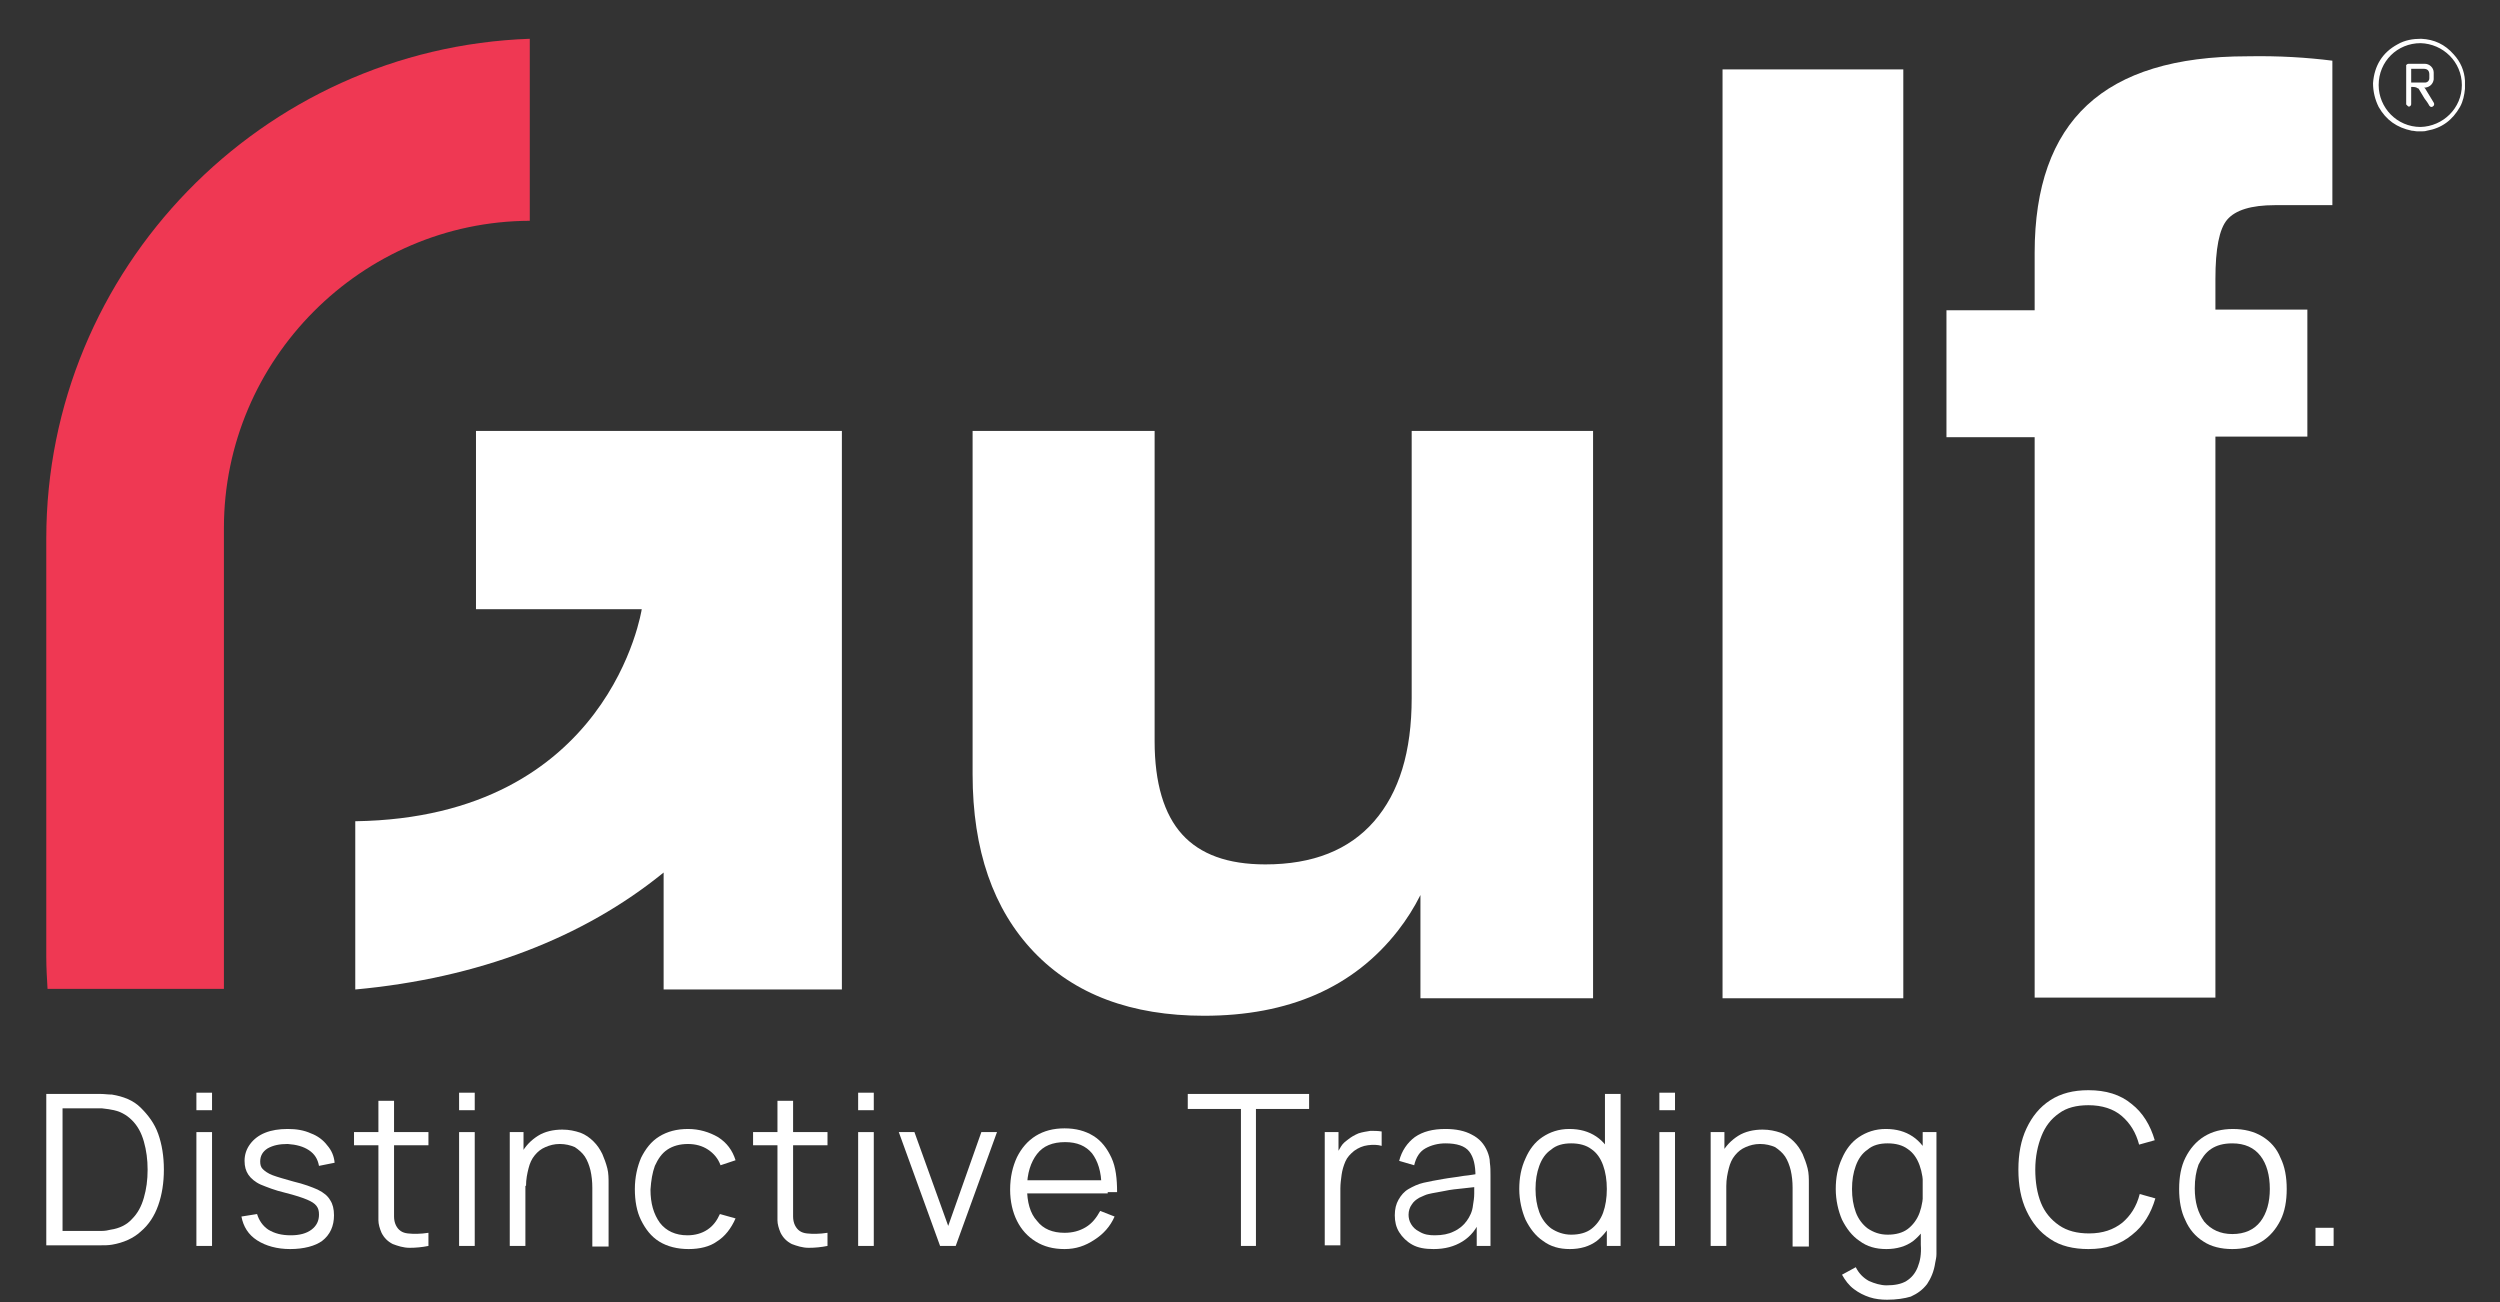 <svg xmlns="http://www.w3.org/2000/svg" xmlns:xlink="http://www.w3.org/1999/xlink" id="Layer_1" x="0px" y="0px" viewBox="0 0 399.7 208.2" style="enable-background:new 0 0 399.7 208.2;" xml:space="preserve"><rect x="0" y="0" width="399.7" height="208.2" fill="#333333" stroke="none"/><style type="text/css">	.st0{fill:#EF3853;}	.st1{fill:#FFFFFF;}</style><g>	<path class="st0" d="M7.4,86.1V153c0,1.7,0.1,3.4,0.2,5.1h28.2V84.4c0-26.9,22-49,48.9-49.1V6.2C41.9,7.7,7.4,43,7.4,86.1z"></path>	<path class="st1" d="M134.5,68.9h-28.4h-30v28.5h26.5c0,0-5,33.3-45.8,33.9v26.9c19.6-1.8,36.4-8.2,49.3-18.7v18.7h28.5V68.9H134.5  z"></path>	<path class="st1" d="M184.6,68.9v49.6c0,6.7,1.5,11.7,4.4,14.9c2.9,3.2,7.3,4.8,13.3,4.8c7.6,0,13.4-2.3,17.4-6.9  c4-4.6,6-11.1,6-19.7V68.9h14.5h14.5v90.7H241h-13.9v-16.5c-1,2-2.2,3.9-3.6,5.7c-7.1,9.1-17.5,13.6-31,13.6  c-11.6,0-20.7-3.4-27.2-10.2c-6.5-6.8-9.8-16.3-9.8-28.4V68.9h14.5H184.6z"></path>	<path class="st1" d="M275.4,159.6V11.1h14.4h14.5v148.5h-14.4H275.4z"></path>	<path class="st1" d="M354.2,69.9v89.6h-14.4h-14.5V69.9h-14.1V49.6h14.1v-9.2c0-10.5,2.8-18.4,8.4-23.6c5.6-5.2,14.1-7.8,25.6-7.8  c5.1-0.1,9.6,0.2,13.6,0.7v23.1h-9.2c-3.8,0-6.3,0.8-7.6,2.3c-1.3,1.5-1.9,4.7-1.9,9.5v4.9h14.7v20.3H354.2z"></path>	<g>		<g>			<path class="st1" d="M7.4,199.2v-24.3h7.4c0.3,0,0.7,0,1.3,0c0.6,0,1.2,0.1,1.8,0.1c1.8,0.3,3.4,0.9,4.6,2.1s2.2,2.5,2.8,4.2    c0.6,1.7,0.9,3.6,0.9,5.7s-0.3,4-0.9,5.7c-0.6,1.7-1.5,3.1-2.8,4.2c-1.2,1.1-2.8,1.8-4.6,2.1c-0.6,0.1-1.2,0.1-1.8,0.1    c-0.6,0-1.1,0-1.3,0H7.4z M10,196.8h4.8c0.5,0,1,0,1.5,0c0.5,0,1-0.1,1.4-0.2c1.4-0.2,2.6-0.8,3.4-1.7c0.9-0.9,1.5-2,1.9-3.4    s0.6-2.8,0.6-4.5c0-1.6-0.2-3.1-0.6-4.5c-0.4-1.4-1-2.5-1.9-3.4c-0.9-0.9-2-1.5-3.4-1.7c-0.4-0.1-0.8-0.1-1.4-0.2    c-0.5,0-1,0-1.5,0H10V196.8z"></path>			<path class="st1" d="M31.4,177.5v-2.8h2.5v2.8H31.4z M31.4,199.2V181h2.5v18.2H31.4z"></path>			<path class="st1" d="M46.4,199.7c-2.1,0-3.9-0.5-5.3-1.4c-1.4-0.9-2.2-2.2-2.5-3.8l2.5-0.4c0.3,1,0.9,1.9,1.8,2.5    c1,0.6,2.1,0.9,3.6,0.9c1.4,0,2.5-0.3,3.3-0.9c0.8-0.6,1.2-1.4,1.2-2.4c0-0.6-0.1-1-0.4-1.4c-0.3-0.4-0.8-0.7-1.5-1    s-1.9-0.7-3.5-1.1c-1.7-0.4-2.9-0.9-3.9-1.3c-0.9-0.4-1.6-1-2-1.6c-0.4-0.6-0.6-1.3-0.6-2.2c0-1,0.3-1.9,0.9-2.7    c0.6-0.8,1.4-1.4,2.4-1.8c1-0.4,2.2-0.6,3.6-0.6c1.4,0,2.6,0.2,3.7,0.7c1.1,0.4,2,1.1,2.6,1.9c0.7,0.8,1.1,1.7,1.2,2.8l-2.5,0.5    c-0.2-1.1-0.7-1.9-1.6-2.5c-0.9-0.6-2-0.9-3.4-1c-1.3,0-2.3,0.2-3.2,0.7c-0.8,0.5-1.2,1.2-1.2,2.1c0,0.5,0.1,0.9,0.4,1.2    c0.3,0.3,0.8,0.7,1.6,1c0.8,0.3,1.9,0.6,3.3,1c1.7,0.4,3,0.9,3.9,1.3c1,0.5,1.6,1,2,1.7c0.4,0.6,0.6,1.4,0.6,2.4    c0,1.7-0.6,3.1-1.9,4.1C50.4,199.2,48.6,199.7,46.4,199.7z"></path>			<path class="st1" d="M56.6,183.1V181h11.9v2.1H56.6z M68.5,199.2c-1,0.2-2,0.3-3,0.3c-1,0-1.9-0.3-2.7-0.6    c-0.8-0.4-1.4-1-1.8-1.8c-0.3-0.7-0.5-1.4-0.5-2c0-0.7,0-1.5,0-2.4v-16.7h2.5v16.6c0,0.8,0,1.4,0,1.9c0,0.5,0.1,1,0.3,1.4    c0.4,0.8,1,1.2,1.9,1.3c0.9,0.1,2,0.1,3.3-0.1V199.2z"></path>			<path class="st1" d="M73.4,177.5v-2.8h2.5v2.8H73.4z M73.4,199.2V181h2.5v18.2H73.4z"></path>			<path class="st1" d="M81.5,199.2V181h2.2v4.5H84v13.7H81.5z M94.7,199.2v-9.3c0-1-0.1-1.9-0.3-2.8c-0.2-0.8-0.5-1.6-0.9-2.2    s-1-1.1-1.6-1.5c-0.7-0.3-1.5-0.5-2.4-0.5c-0.9,0-1.6,0.2-2.3,0.5c-0.7,0.3-1.2,0.7-1.7,1.3c-0.5,0.6-0.8,1.3-1,2.1    c-0.2,0.8-0.4,1.7-0.4,2.8l-1.8-0.4c0-1.9,0.3-3.4,1-4.7c0.7-1.3,1.6-2.2,2.7-2.9c1.1-0.7,2.5-1,3.9-1c1.1,0,2,0.2,2.9,0.5    c0.8,0.3,1.5,0.8,2.1,1.4c0.6,0.6,1,1.2,1.4,2c0.3,0.7,0.6,1.5,0.8,2.3c0.2,0.8,0.2,1.6,0.2,2.5v10H94.7z"></path>			<path class="st1" d="M110.1,199.7c-1.8,0-3.4-0.4-4.7-1.2c-1.3-0.8-2.2-2-2.9-3.4c-0.7-1.4-1-3.1-1-5c0-1.9,0.4-3.6,1-5    c0.7-1.4,1.6-2.6,2.9-3.4c1.3-0.8,2.8-1.2,4.6-1.2c1.8,0,3.4,0.5,4.8,1.3c1.4,0.9,2.3,2.1,2.8,3.7l-2.4,0.8    c-0.4-1.1-1.1-1.9-2-2.5c-0.9-0.6-2-0.9-3.2-0.9c-1.3,0-2.4,0.3-3.3,0.9c-0.9,0.6-1.5,1.5-2,2.6c-0.4,1.1-0.6,2.3-0.7,3.8    c0,2.2,0.5,3.9,1.5,5.3c1,1.3,2.5,2,4.4,2c1.2,0,2.3-0.3,3.2-0.9c0.9-0.6,1.5-1.4,2-2.5l2.5,0.7c-0.7,1.6-1.7,2.9-3,3.7    C113.5,199.3,111.9,199.7,110.1,199.7z"></path>			<path class="st1" d="M120.4,183.1V181h11.9v2.1H120.4z M132.3,199.2c-1,0.2-2,0.3-3,0.3c-1,0-1.9-0.3-2.7-0.6    c-0.8-0.4-1.4-1-1.8-1.8c-0.3-0.7-0.5-1.4-0.5-2c0-0.7,0-1.5,0-2.4v-16.7h2.5v16.6c0,0.8,0,1.4,0,1.9c0,0.5,0.1,1,0.3,1.4    c0.4,0.8,1,1.2,1.9,1.3c0.9,0.1,2,0.1,3.3-0.1V199.2z"></path>			<path class="st1" d="M137.2,177.5v-2.8h2.5v2.8H137.2z M137.2,199.2V181h2.5v18.2H137.2z"></path>			<path class="st1" d="M150.3,199.2l-6.6-18.2h2.5l5.4,15l5.3-15h2.5l-6.6,18.2H150.3z"></path>			<path class="st1" d="M170.2,199.7c-1.8,0-3.3-0.4-4.6-1.2c-1.3-0.8-2.3-1.9-3-3.3c-0.7-1.4-1.1-3.1-1.1-5c0-2,0.4-3.7,1.1-5.2    c0.7-1.4,1.7-2.6,3-3.4c1.3-0.8,2.8-1.2,4.6-1.2c1.8,0,3.3,0.4,4.6,1.2c1.3,0.8,2.2,2,2.9,3.5c0.7,1.5,0.9,3.4,0.9,5.5h-2.5v-0.9    c0-2.4-0.6-4.1-1.5-5.3c-1-1.2-2.4-1.8-4.3-1.8c-2,0-3.5,0.6-4.5,1.9c-1,1.3-1.6,3.1-1.6,5.4c0,2.3,0.5,4.1,1.6,5.3    c1,1.3,2.5,1.9,4.4,1.9c1.3,0,2.4-0.3,3.4-0.9c1-0.6,1.7-1.5,2.3-2.6l2.3,0.9c-0.7,1.6-1.8,2.8-3.2,3.7    C173.5,199.2,172,199.7,170.2,199.7z M163.2,190.8v-2.1h13.9v2.1H163.2z"></path>			<path class="st1" d="M198.4,199.2v-21.9h-8.5v-2.4h19.4v2.4h-8.5v21.9H198.4z"></path>			<path class="st1" d="M211.8,199.2V181h2.2v4.4l-0.4-0.6c0.2-0.5,0.5-1,0.8-1.5c0.3-0.5,0.7-0.8,1.1-1.1c0.5-0.4,1-0.7,1.7-1    c0.6-0.2,1.3-0.3,1.9-0.4c0.6,0,1.2,0,1.8,0.1v2.3c-0.7-0.2-1.4-0.2-2.2-0.1c-0.8,0.1-1.5,0.4-2.2,0.9c-0.6,0.5-1.1,1-1.4,1.7    c-0.3,0.7-0.5,1.4-0.6,2.1c-0.1,0.7-0.2,1.5-0.2,2.2v9.1H211.8z"></path>			<path class="st1" d="M229.2,199.7c-1.4,0-2.5-0.2-3.4-0.7c-0.9-0.5-1.6-1.2-2.1-2c-0.5-0.8-0.7-1.7-0.7-2.7c0-1,0.2-1.8,0.6-2.5    c0.4-0.7,0.9-1.3,1.6-1.7c0.7-0.4,1.5-0.8,2.4-1c0.9-0.2,1.9-0.4,3.1-0.6c1.1-0.2,2.2-0.3,3.3-0.5c1.1-0.1,2-0.3,2.8-0.4    l-0.9,0.5c0-1.8-0.3-3.1-1-4c-0.7-0.9-2-1.3-3.8-1.3c-1.2,0-2.3,0.3-3.2,0.8s-1.5,1.4-1.8,2.7l-2.4-0.7c0.4-1.6,1.3-2.9,2.5-3.8    c1.3-0.9,2.9-1.3,4.9-1.3c1.7,0,3.1,0.3,4.2,0.9c1.2,0.6,2,1.5,2.5,2.7c0.2,0.5,0.4,1.1,0.4,1.8c0.1,0.7,0.1,1.3,0.1,2v11.3h-2.2    v-4.6l0.6,0.3c-0.6,1.6-1.6,2.8-2.9,3.6C232.5,199.3,231,199.7,229.2,199.7z M229.4,197.5c1.2,0,2.2-0.2,3-0.6    c0.9-0.4,1.6-1,2.1-1.7c0.5-0.7,0.9-1.5,1-2.5c0.1-0.6,0.2-1.2,0.2-1.9c0-0.7,0-1.2,0-1.6l0.9,0.5c-0.8,0.1-1.8,0.2-2.7,0.3    c-1,0.1-2,0.2-2.9,0.4s-1.8,0.3-2.6,0.5c-0.5,0.1-1,0.4-1.5,0.6c-0.5,0.3-0.9,0.6-1.2,1.1c-0.3,0.4-0.5,1-0.5,1.6    c0,0.5,0.1,1,0.4,1.5c0.3,0.5,0.7,0.9,1.3,1.2C227.7,197.4,228.5,197.5,229.4,197.5z"></path>			<path class="st1" d="M251,199.7c-1.7,0-3.1-0.4-4.3-1.3c-1.2-0.8-2.1-2-2.8-3.4c-0.6-1.4-1-3.1-1-4.9c0-1.8,0.3-3.4,1-4.9    c0.6-1.4,1.5-2.6,2.7-3.4s2.6-1.3,4.3-1.3c1.7,0,3.1,0.4,4.3,1.2c1.2,0.8,2.1,2,2.7,3.4c0.6,1.4,0.9,3.1,0.9,4.9    c0,1.8-0.3,3.4-0.9,4.9c-0.6,1.5-1.5,2.6-2.6,3.5C254.1,199.3,252.6,199.7,251,199.7z M251.2,197.4c1.3,0,2.4-0.3,3.2-0.9    c0.8-0.6,1.5-1.5,1.9-2.6c0.4-1.1,0.6-2.4,0.6-3.8c0-1.4-0.2-2.7-0.6-3.8c-0.4-1.1-1-2-1.9-2.6c-0.8-0.6-1.9-0.9-3.2-0.9    c-1.3,0-2.4,0.3-3.2,1c-0.9,0.6-1.5,1.5-1.9,2.6c-0.4,1.1-0.6,2.3-0.6,3.7c0,1.4,0.2,2.6,0.6,3.7c0.4,1.1,1.1,2,1.9,2.6    C248.9,197,250,197.4,251.2,197.4z M256.9,199.2v-13.7h-0.3v-10.6h2.5v24.3H256.9z"></path>			<path class="st1" d="M265.3,177.5v-2.8h2.5v2.8H265.3z M265.3,199.2V181h2.5v18.2H265.3z"></path>			<path class="st1" d="M273.5,199.2V181h2.2v4.5h0.3v13.7H273.5z M286.6,199.2v-9.3c0-1-0.1-1.9-0.3-2.8c-0.2-0.8-0.5-1.6-0.9-2.2    s-1-1.1-1.6-1.5c-0.7-0.3-1.5-0.5-2.4-0.5c-0.9,0-1.6,0.2-2.3,0.5c-0.7,0.3-1.2,0.7-1.7,1.3c-0.5,0.6-0.8,1.3-1,2.1    c-0.2,0.8-0.4,1.7-0.4,2.8l-1.8-0.4c0-1.9,0.3-3.4,1-4.7c0.7-1.3,1.6-2.2,2.7-2.9c1.1-0.7,2.5-1,3.9-1c1.1,0,2,0.2,2.9,0.5    c0.8,0.3,1.5,0.8,2.1,1.4c0.6,0.6,1,1.2,1.4,2c0.3,0.7,0.6,1.5,0.8,2.3c0.2,0.8,0.2,1.6,0.2,2.5v10H286.6z"></path>			<path class="st1" d="M301.6,199.7c-1.7,0-3.1-0.4-4.3-1.3c-1.2-0.8-2.1-2-2.8-3.4c-0.6-1.4-1-3.1-1-4.9c0-1.8,0.3-3.4,1-4.9    c0.6-1.4,1.5-2.6,2.7-3.4c1.2-0.8,2.6-1.3,4.3-1.3c1.7,0,3.1,0.4,4.3,1.2c1.2,0.8,2.1,2,2.7,3.4c0.6,1.4,0.9,3.1,0.9,4.9    c0,1.8-0.3,3.4-0.9,4.9c-0.6,1.5-1.5,2.6-2.6,3.5C304.7,199.3,303.2,199.7,301.6,199.7z M301.7,207.8c-0.9,0-1.9-0.1-2.8-0.4    c-0.9-0.3-1.7-0.7-2.5-1.3c-0.8-0.6-1.4-1.4-1.9-2.3l2.2-1.2c0.5,1,1.2,1.7,2.1,2.2c0.9,0.4,1.9,0.7,2.8,0.7    c1.3,0,2.4-0.2,3.2-0.7c0.8-0.5,1.4-1.2,1.8-2.2c0.4-1,0.6-2.1,0.5-3.6V194h0.3V181h2.2v18c0,0.5,0,1,0,1.5s-0.1,0.9-0.2,1.4    c-0.2,1.4-0.7,2.5-1.3,3.4c-0.7,0.9-1.5,1.5-2.6,2C304.5,207.6,303.2,207.8,301.7,207.8z M301.8,197.4c1.3,0,2.4-0.3,3.2-0.9    c0.8-0.6,1.5-1.5,1.9-2.6c0.4-1.1,0.6-2.4,0.6-3.8c0-1.4-0.2-2.7-0.6-3.8c-0.4-1.1-1-2-1.9-2.6c-0.8-0.6-1.9-0.9-3.2-0.9    c-1.3,0-2.4,0.3-3.2,1c-0.9,0.6-1.5,1.5-1.9,2.6c-0.4,1.1-0.6,2.3-0.6,3.7c0,1.4,0.2,2.6,0.6,3.7c0.4,1.1,1.1,2,1.9,2.6    C299.5,197,300.5,197.4,301.8,197.4z"></path>			<path class="st1" d="M333.9,199.7c-2.4,0-4.5-0.5-6.1-1.6c-1.7-1.1-2.9-2.6-3.8-4.5c-0.9-1.9-1.3-4.1-1.3-6.6s0.4-4.7,1.3-6.6    c0.9-1.9,2.1-3.4,3.8-4.5c1.7-1.1,3.7-1.6,6.1-1.6c2.8,0,5.1,0.7,6.9,2.2c1.8,1.4,3,3.4,3.7,5.8l-2.5,0.7    c-0.5-1.9-1.4-3.4-2.8-4.6c-1.3-1.1-3.1-1.7-5.3-1.7c-1.9,0-3.5,0.4-4.7,1.3c-1.3,0.9-2.2,2.1-2.8,3.6c-0.6,1.5-1,3.3-1,5.4    c0,2,0.3,3.8,0.9,5.3c0.6,1.5,1.6,2.7,2.9,3.6c1.3,0.9,2.9,1.3,4.8,1.3c2.2,0,3.9-0.6,5.3-1.7c1.3-1.1,2.3-2.6,2.8-4.6l2.5,0.7    c-0.7,2.4-1.9,4.4-3.7,5.8C339,199,336.7,199.7,333.9,199.7z"></path>			<path class="st1" d="M356.9,199.7c-1.8,0-3.4-0.4-4.6-1.2c-1.3-0.8-2.3-2-2.9-3.4c-0.7-1.4-1-3.1-1-5c0-1.9,0.3-3.6,1-5    c0.7-1.4,1.7-2.6,3-3.4c1.3-0.8,2.8-1.2,4.6-1.2c1.8,0,3.4,0.4,4.7,1.2c1.3,0.8,2.3,1.9,2.9,3.4c0.7,1.4,1,3.1,1,5    c0,1.9-0.3,3.6-1,5c-0.7,1.4-1.7,2.6-3,3.4C360.3,199.3,358.7,199.7,356.9,199.7z M356.9,197.3c2,0,3.5-0.7,4.5-2    c1-1.3,1.5-3.1,1.5-5.2c0-2.2-0.5-4-1.5-5.3c-1-1.3-2.5-2-4.5-2c-1.4,0-2.5,0.3-3.4,0.9c-0.9,0.6-1.5,1.5-2,2.5    c-0.4,1.1-0.6,2.3-0.6,3.8c0,2.2,0.5,3.9,1.5,5.3C353.5,196.6,355,197.3,356.9,197.3z"></path>			<path class="st1" d="M370.2,199.2v-2.9h2.9v2.9H370.2z"></path>		</g>	</g>	<g>		<path class="st1" d="M386.5,21c-0.3,0-0.6-0.1-0.9-0.1c-2.4-0.5-4.1-1.7-5.3-3.8c-0.6-1.2-0.9-2.5-0.9-3.8   c0.2-2.8,1.5-4.9,3.9-6.2c1.2-0.7,2.5-0.9,3.8-0.9c2.1,0.1,3.8,0.9,5.2,2.5c1.1,1.2,1.7,2.6,1.8,4.2c0,0.1,0,0.2,0,0.3   c0,0.3,0,0.6,0,0.9c0,0,0,0.1,0,0.1c-0.1,1-0.3,2-0.8,2.9c-1.2,2.1-2.9,3.4-5.3,3.8c-0.3,0.1-0.6,0.1-0.9,0.1   C387.1,21,386.8,21,386.5,21z M393.6,13.6c0-3.7-3-6.6-6.6-6.7c-3.7,0-6.7,2.9-6.7,6.7c0,3.6,2.9,6.7,6.7,6.7   C390.6,20.2,393.6,17.3,393.6,13.6z"></path>		<path class="st1" d="M385.5,13.9c0,0.1,0,0.1,0,0.2c0,0.8,0,1.6,0,2.5c0,0.1,0,0.2-0.1,0.3c-0.1,0.1-0.2,0.2-0.4,0.1   c-0.1-0.1-0.2-0.2-0.3-0.3c0,0,0-0.1,0-0.1c0-2,0-4,0-6c0-0.1,0-0.2,0-0.2c0.1-0.1,0.2-0.2,0.4-0.2c0.9,0,1.7,0,2.6,0   c0.7,0,1.4,0.6,1.4,1.4c0,0.4,0,0.8,0,1.1c-0.1,0.7-0.6,1.2-1.3,1.3c-0.1,0-0.1,0-0.2,0c0,0.1,0.1,0.1,0.1,0.1   c0.5,0.8,0.9,1.5,1.4,2.3c0.1,0.2,0.1,0.3,0,0.5c-0.1,0.1-0.2,0.2-0.4,0.2c-0.1,0-0.2-0.1-0.3-0.2c-0.2-0.4-0.5-0.8-0.8-1.2   c-0.3-0.5-0.6-1-0.9-1.5c-0.1-0.1-0.1-0.1-0.2-0.1C386.3,13.9,385.9,13.9,385.5,13.9z M385.5,13.2c0.7,0,1.4,0,2.2,0   c0.4,0,0.7-0.3,0.7-0.7c0-0.2,0-0.4,0-0.6c0-0.6-0.3-0.9-0.9-0.9c-0.6,0-1.2,0-1.8,0c-0.1,0-0.1,0-0.2,0   C385.5,11.6,385.5,12.4,385.5,13.2z"></path>	</g></g></svg>
